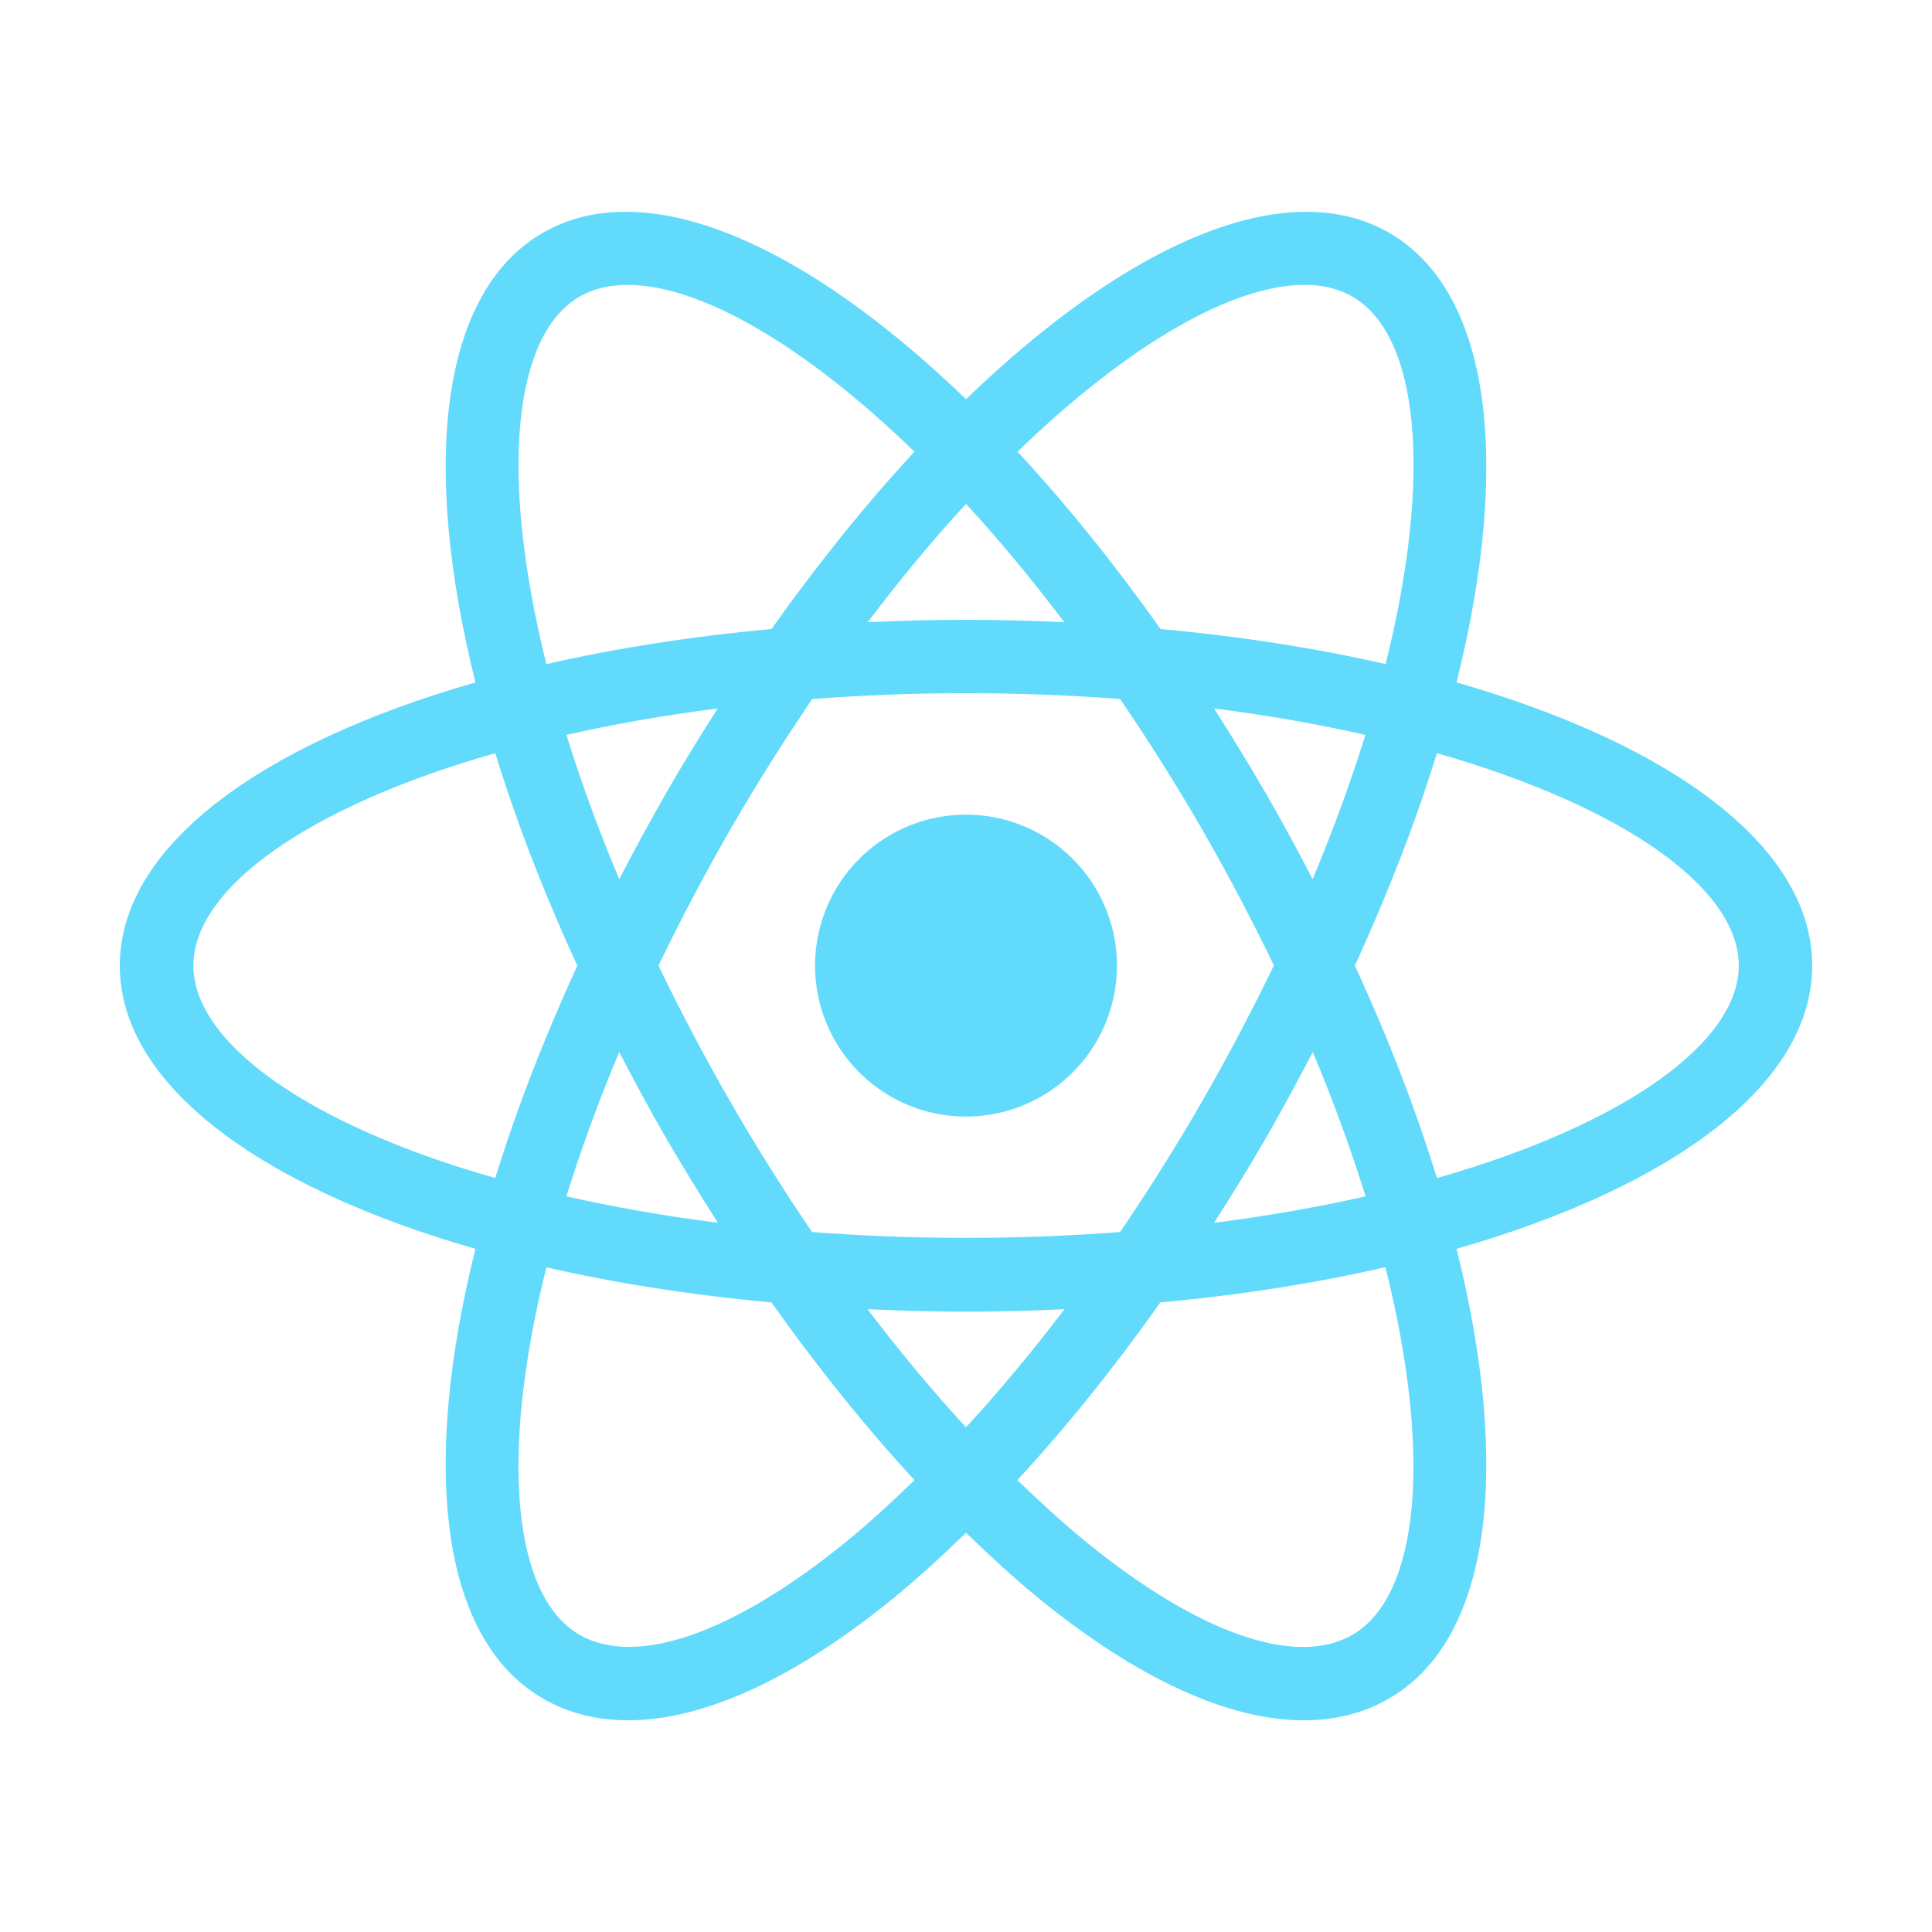 <svg t="1741319614102" class="icon" viewBox="0 0 1024 1024" version="1.1" xmlns="http://www.w3.org/2000/svg" p-id="16083" width="200" height="200"><path d="M512 511.8m-80 0a80 80 0 1 0 160 0 80 80 0 1 0-160 0Z" fill="#61DAFB" p-id="16084"></path><path d="M960.5 511.8c0-62.8-73.8-117.2-188.5-150.1 28.9-115.8 18.7-206.9-35.7-238.3-54.5-31.4-138.5 5.3-224.3 88.2-85.8-82.9-169.8-119.6-224.3-88.2-54.4 31.4-64.6 122.6-35.7 238.3C137.3 394.6 63.5 449 63.5 511.8S137.3 629 252 661.9c-28.9 115.7-18.7 206.9 35.7 238.3 13.4 7.8 28.6 11.6 45.2 11.6 39.7 0 87.8-21.8 140-64.2 13-10.6 26.1-22.6 39.1-35.2 13 12.6 26.1 24.6 39.1 35.2 52.2 42.4 100.2 64.2 140 64.2 16.6 0 31.8-3.8 45.2-11.6 54.4-31.4 64.6-122.5 35.7-238.3 114.7-32.9 188.5-87.3 188.5-150.1zM716.8 157.2c35.3 20.4 42.7 94.3 17.6 194.8-36.7-8.4-76.7-14.7-119.3-18.6-24.7-34.9-50.2-66.4-75.8-94 59.2-57.3 114.2-88.4 152-88.4 9.6-0.1 18.2 2 25.5 6.2zM637 584c-13.8 24-28.4 47-43.3 69-26.1 2-53.3 3.1-81.7 3.1-28.3 0-55.5-1.1-81.6-3.1-15-22-29.5-45.1-43.3-69-14.1-24.5-26.7-48.6-38.1-72.2 11.4-23.6 24-47.7 38.1-72.2 14.1-24.5 28.7-47.4 43.4-69.1 26.1-2 53.3-3.1 81.6-3.1 28.3 0 55.5 1.1 81.6 3.1 14.7 21.6 29.3 44.6 43.4 69 14.1 24.5 26.7 48.6 38.1 72.2-11.5 23.7-24.1 47.8-38.2 72.3z m58.8-26.4c11.2 26.6 20.4 52.1 28 76.5-24.9 5.6-51.7 10.4-80.3 14 9.3-14.5 18.4-29.3 27.3-44.6 8.8-15.4 17.1-30.7 25-45.9zM512 756.5c-17.7-19.2-35.1-40.1-52.2-62.6 17.1 0.8 34.5 1.3 52.2 1.3 17.7 0 35.1-0.5 52.2-1.3-17.1 22.5-34.5 43.4-52.2 62.6zM380.5 648.1c-28.6-3.6-55.3-8.4-80.3-14 7.6-24.4 16.8-49.9 28-76.5 7.9 15.2 16.1 30.5 25 45.9 8.9 15.2 18 30 27.3 44.6zM328.2 466c-11.2-26.6-20.4-52.1-28-76.5 24.9-5.6 51.6-10.4 80.2-14-9.2 14.4-18.4 29.2-27.2 44.6-8.8 15.4-17.1 30.7-25 45.9zM512 267.1c17.3 18.7 34.8 39.8 52.1 62.7-17.1-0.8-34.4-1.3-52.1-1.3-17.7 0-35 0.5-52.1 1.3 17.3-22.9 34.8-44 52.1-62.7z m158.7 153c-8.9-15.3-18-30.1-27.2-44.6 28.6 3.6 55.3 8.4 80.2 14-7.6 24.4-16.8 49.9-28 76.5-7.8-15.2-16.1-30.5-25-45.9zM307.2 157.2c7.2-4.2 15.8-6.2 25.6-6.2 37.8 0 92.7 31.1 151.9 88.4-25.6 27.6-51.1 59.2-75.8 94-42.5 3.9-82.6 10.2-119.3 18.6-25.1-100.6-17.6-174.5 17.6-194.8zM102.5 511.8c0-40.8 60.3-84.2 160-112.6 11.1 36 25.6 73.8 43.5 112.6-17.8 38.8-32.4 76.6-43.5 112.6-99.7-28.4-160-71.9-160-112.6z m345.8 305.5c-59.7 48.5-111.1 66.4-141.1 49.2-35.3-20.4-42.7-94.3-17.6-194.8 36.7 8.4 76.7 14.7 119.3 18.6 24.4 34.5 49.9 66.1 75.8 94.2-12.1 11.7-24.2 22.9-36.4 32.8z m268.5 49.2c-29.9 17.3-81.4-0.6-141.1-49.2-12.1-9.9-24.3-21.1-36.5-32.8 26-28.1 51.4-59.7 75.8-94.2 42.5-3.9 82.6-10.2 119.3-18.7 25.2 100.6 17.7 174.5-17.5 194.9z m44.8-242.1c-11.1-36-25.6-73.8-43.5-112.6 17.8-38.8 32.4-76.6 43.5-112.6 99.7 28.5 160 71.9 160 112.6-0.1 40.7-60.4 84.2-160 112.6z" fill="#61DAFB" p-id="16085"></path></svg>
